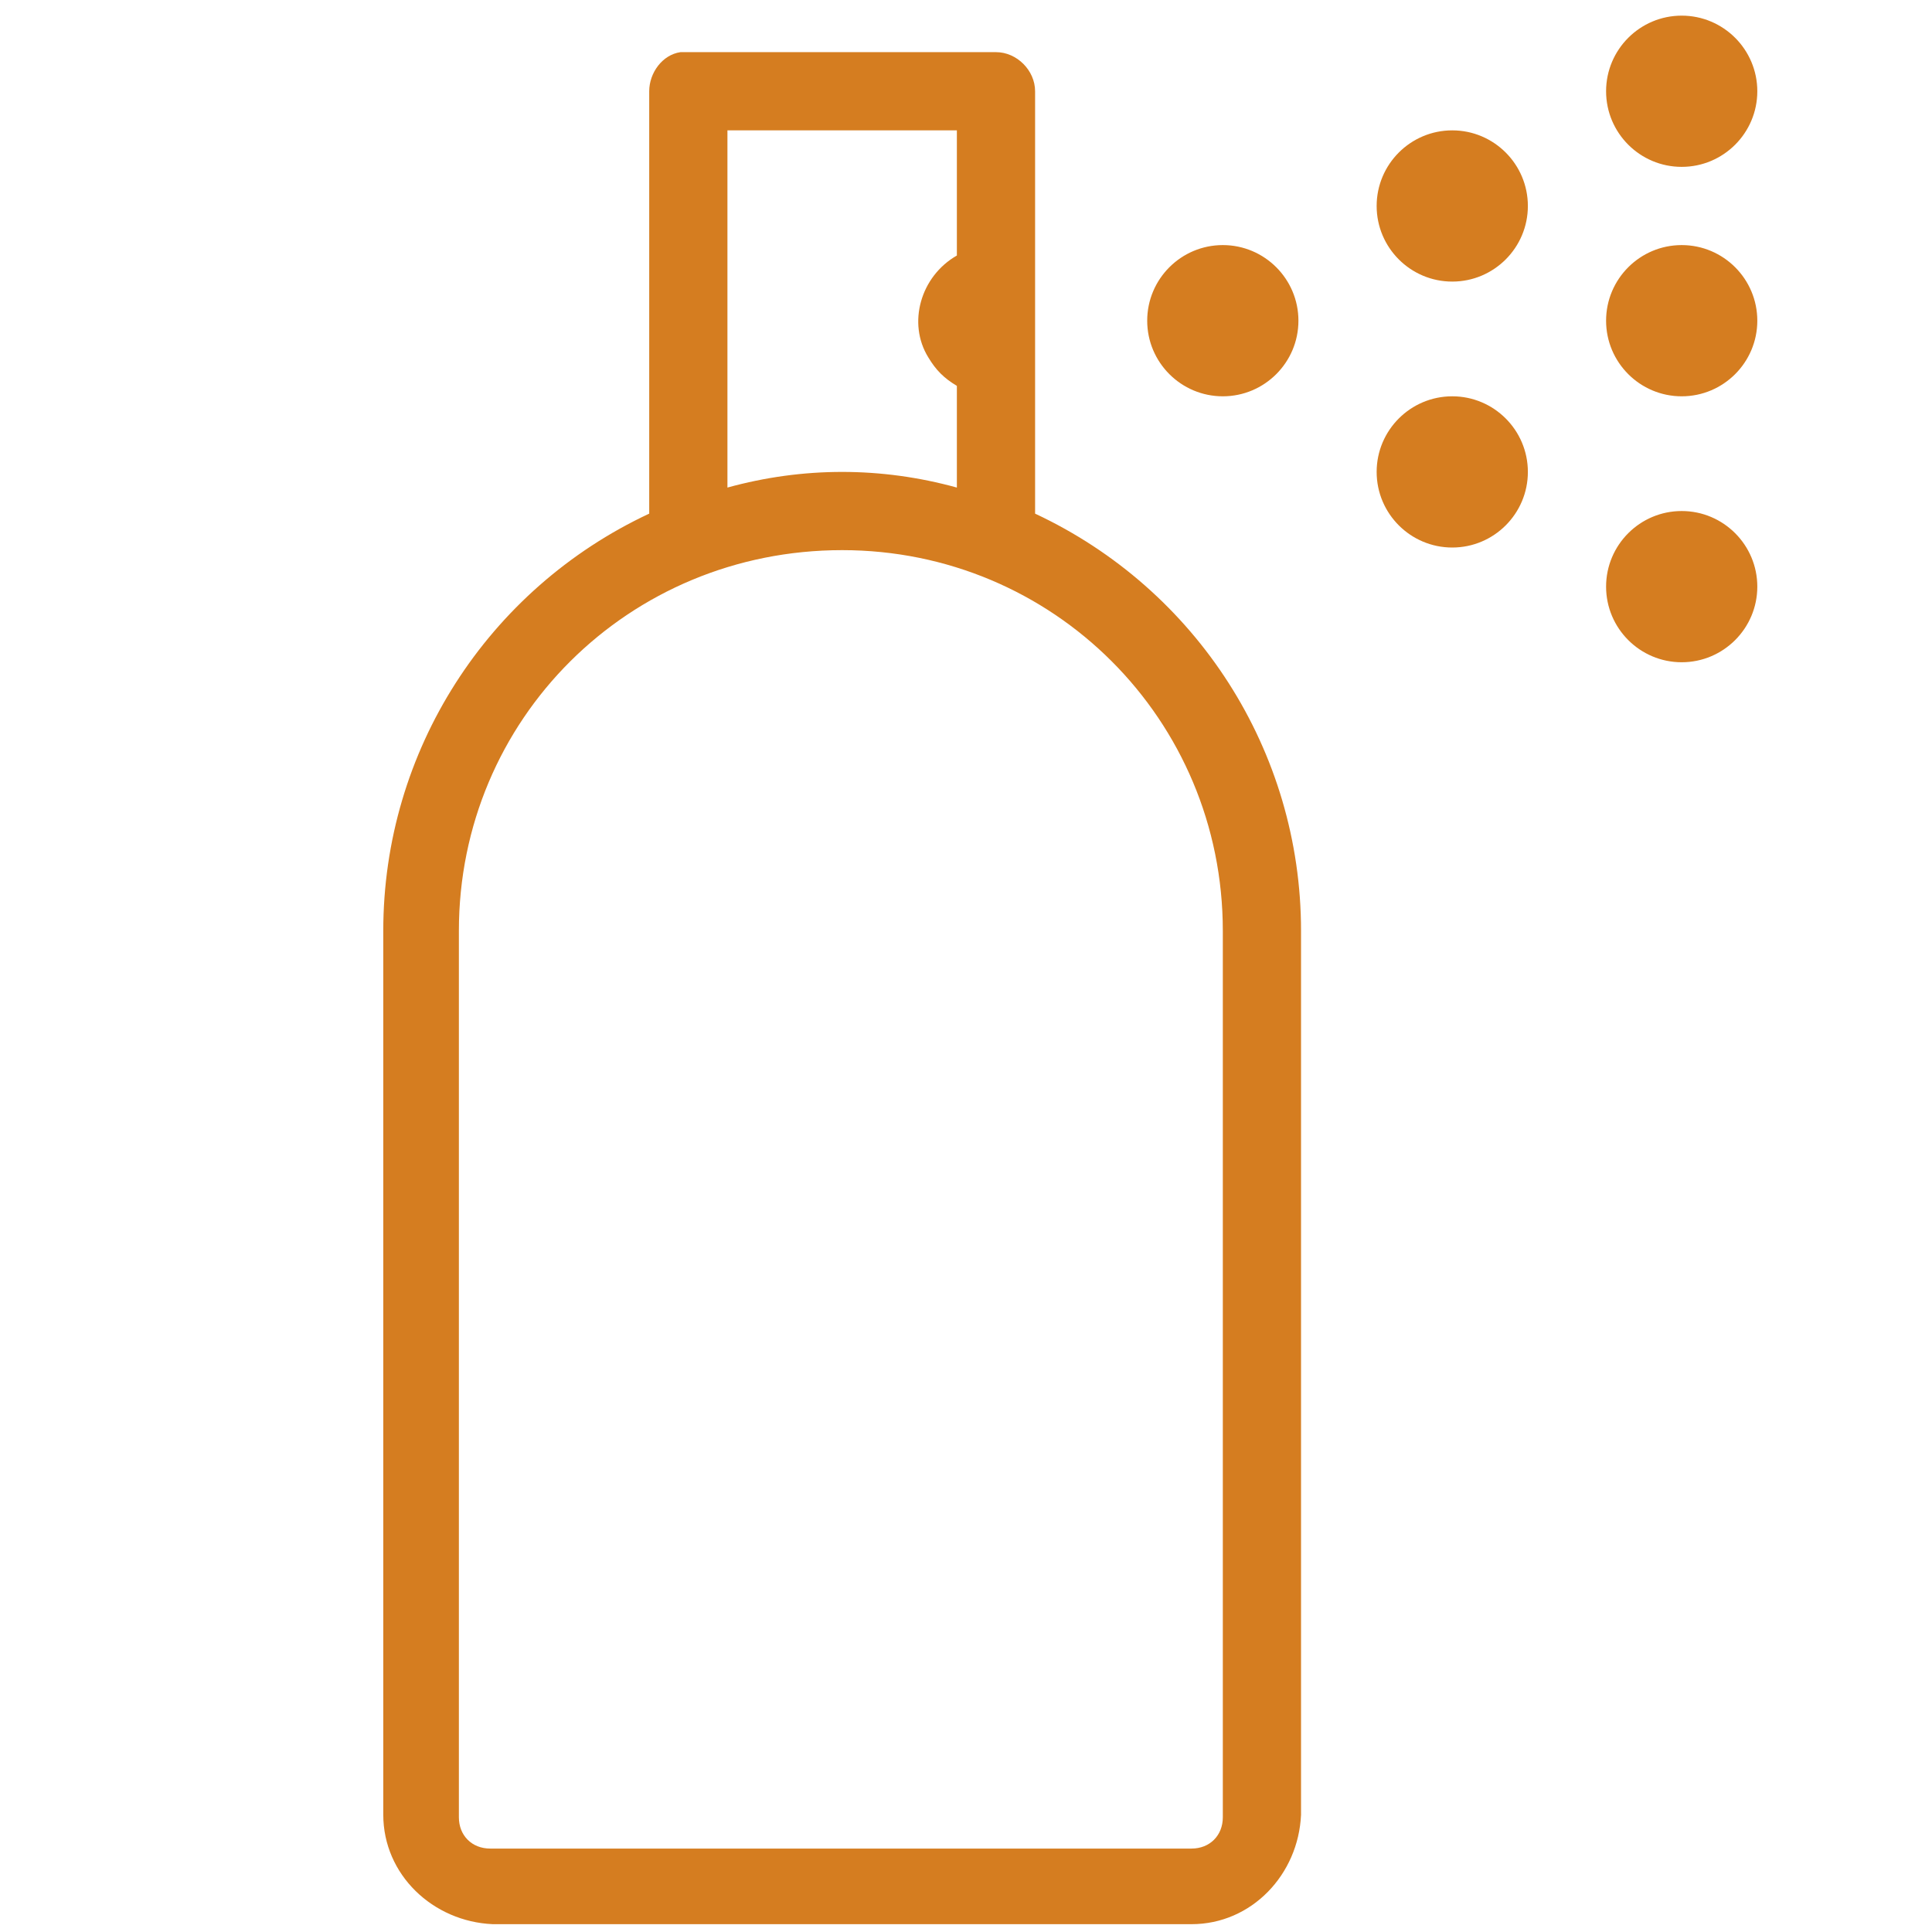 <?xml version="1.0" encoding="utf-8"?>
<!-- Generator: Adobe Illustrator 24.1.0, SVG Export Plug-In . SVG Version: 6.00 Build 0)  -->
<svg version="1.1" id="Layer_1" xmlns="http://www.w3.org/2000/svg" xmlns:xlink="http://www.w3.org/1999/xlink" x="0px" y="0px"
	 viewBox="0 0 74.1 74.1" style="enable-background:new 0 0 74.1 74.1;" xml:space="preserve">
<style type="text/css">
	.st0{fill:#D57D20;}
</style>
<path id="icons8-insecticide" class="st0" d="M64.5,0.6c-1.6,0-2.9,1.3-2.9,2.9s1.3,2.9,2.9,2.9c1.6,0,2.9-1.3,2.9-2.9
	S66.1,0.6,64.5,0.6z M26.1,2c-0.7,0.1-1.2,0.8-1.2,1.5v16.2c-6.2,2.9-10.2,9.1-10.2,16v33.9c0,2.3,1.9,4.1,4.2,4.2h26.8
	c2.3,0,4.1-1.9,4.2-4.2V35.7c0-6.9-4-13.1-10.2-16V3.5c0-0.8-0.7-1.5-1.5-1.5H26.1z M27.9,5h8.8v4.8c-1.4,0.8-1.9,2.6-1.1,3.9
	c0.3,0.5,0.6,0.8,1.1,1.1v3.9c-2.9-0.8-5.9-0.8-8.8,0V5z M55.7,5c-1.6,0-2.9,1.3-2.9,2.9s1.3,2.9,2.9,2.9c1.6,0,2.9-1.3,2.9-2.9
	S57.3,5,55.7,5z M46.9,9.4c-1.6,0-2.9,1.3-2.9,2.9s1.3,2.9,2.9,2.9s2.9-1.3,2.9-2.9S48.5,9.4,46.9,9.4z M64.5,9.4
	c-1.6,0-2.9,1.3-2.9,2.9s1.3,2.9,2.9,2.9c1.6,0,2.9-1.3,2.9-2.9S66.1,9.4,64.5,9.4z M55.7,15.2c-1.6,0-2.9,1.3-2.9,2.9
	c0,1.6,1.3,2.9,2.9,2.9c1.6,0,2.9-1.3,2.9-2.9C58.6,16.5,57.3,15.2,55.7,15.2z M64.5,19.6c-1.6,0-2.9,1.3-2.9,2.9s1.3,2.9,2.9,2.9
	c1.6,0,2.9-1.3,2.9-2.9S66.1,19.6,64.5,19.6z M32.3,21.1c8.1,0,14.6,6.5,14.6,14.6c0,0,0,0,0,0.1v33.9c0,0.7-0.5,1.2-1.2,1.2
	c0,0,0,0,0,0H18.8c-0.7,0-1.2-0.5-1.2-1.2c0,0,0,0,0,0V35.7C17.6,27.6,24.1,21.1,32.3,21.1C32.2,21.1,32.2,21.1,32.3,21.1z"/>
</svg>

